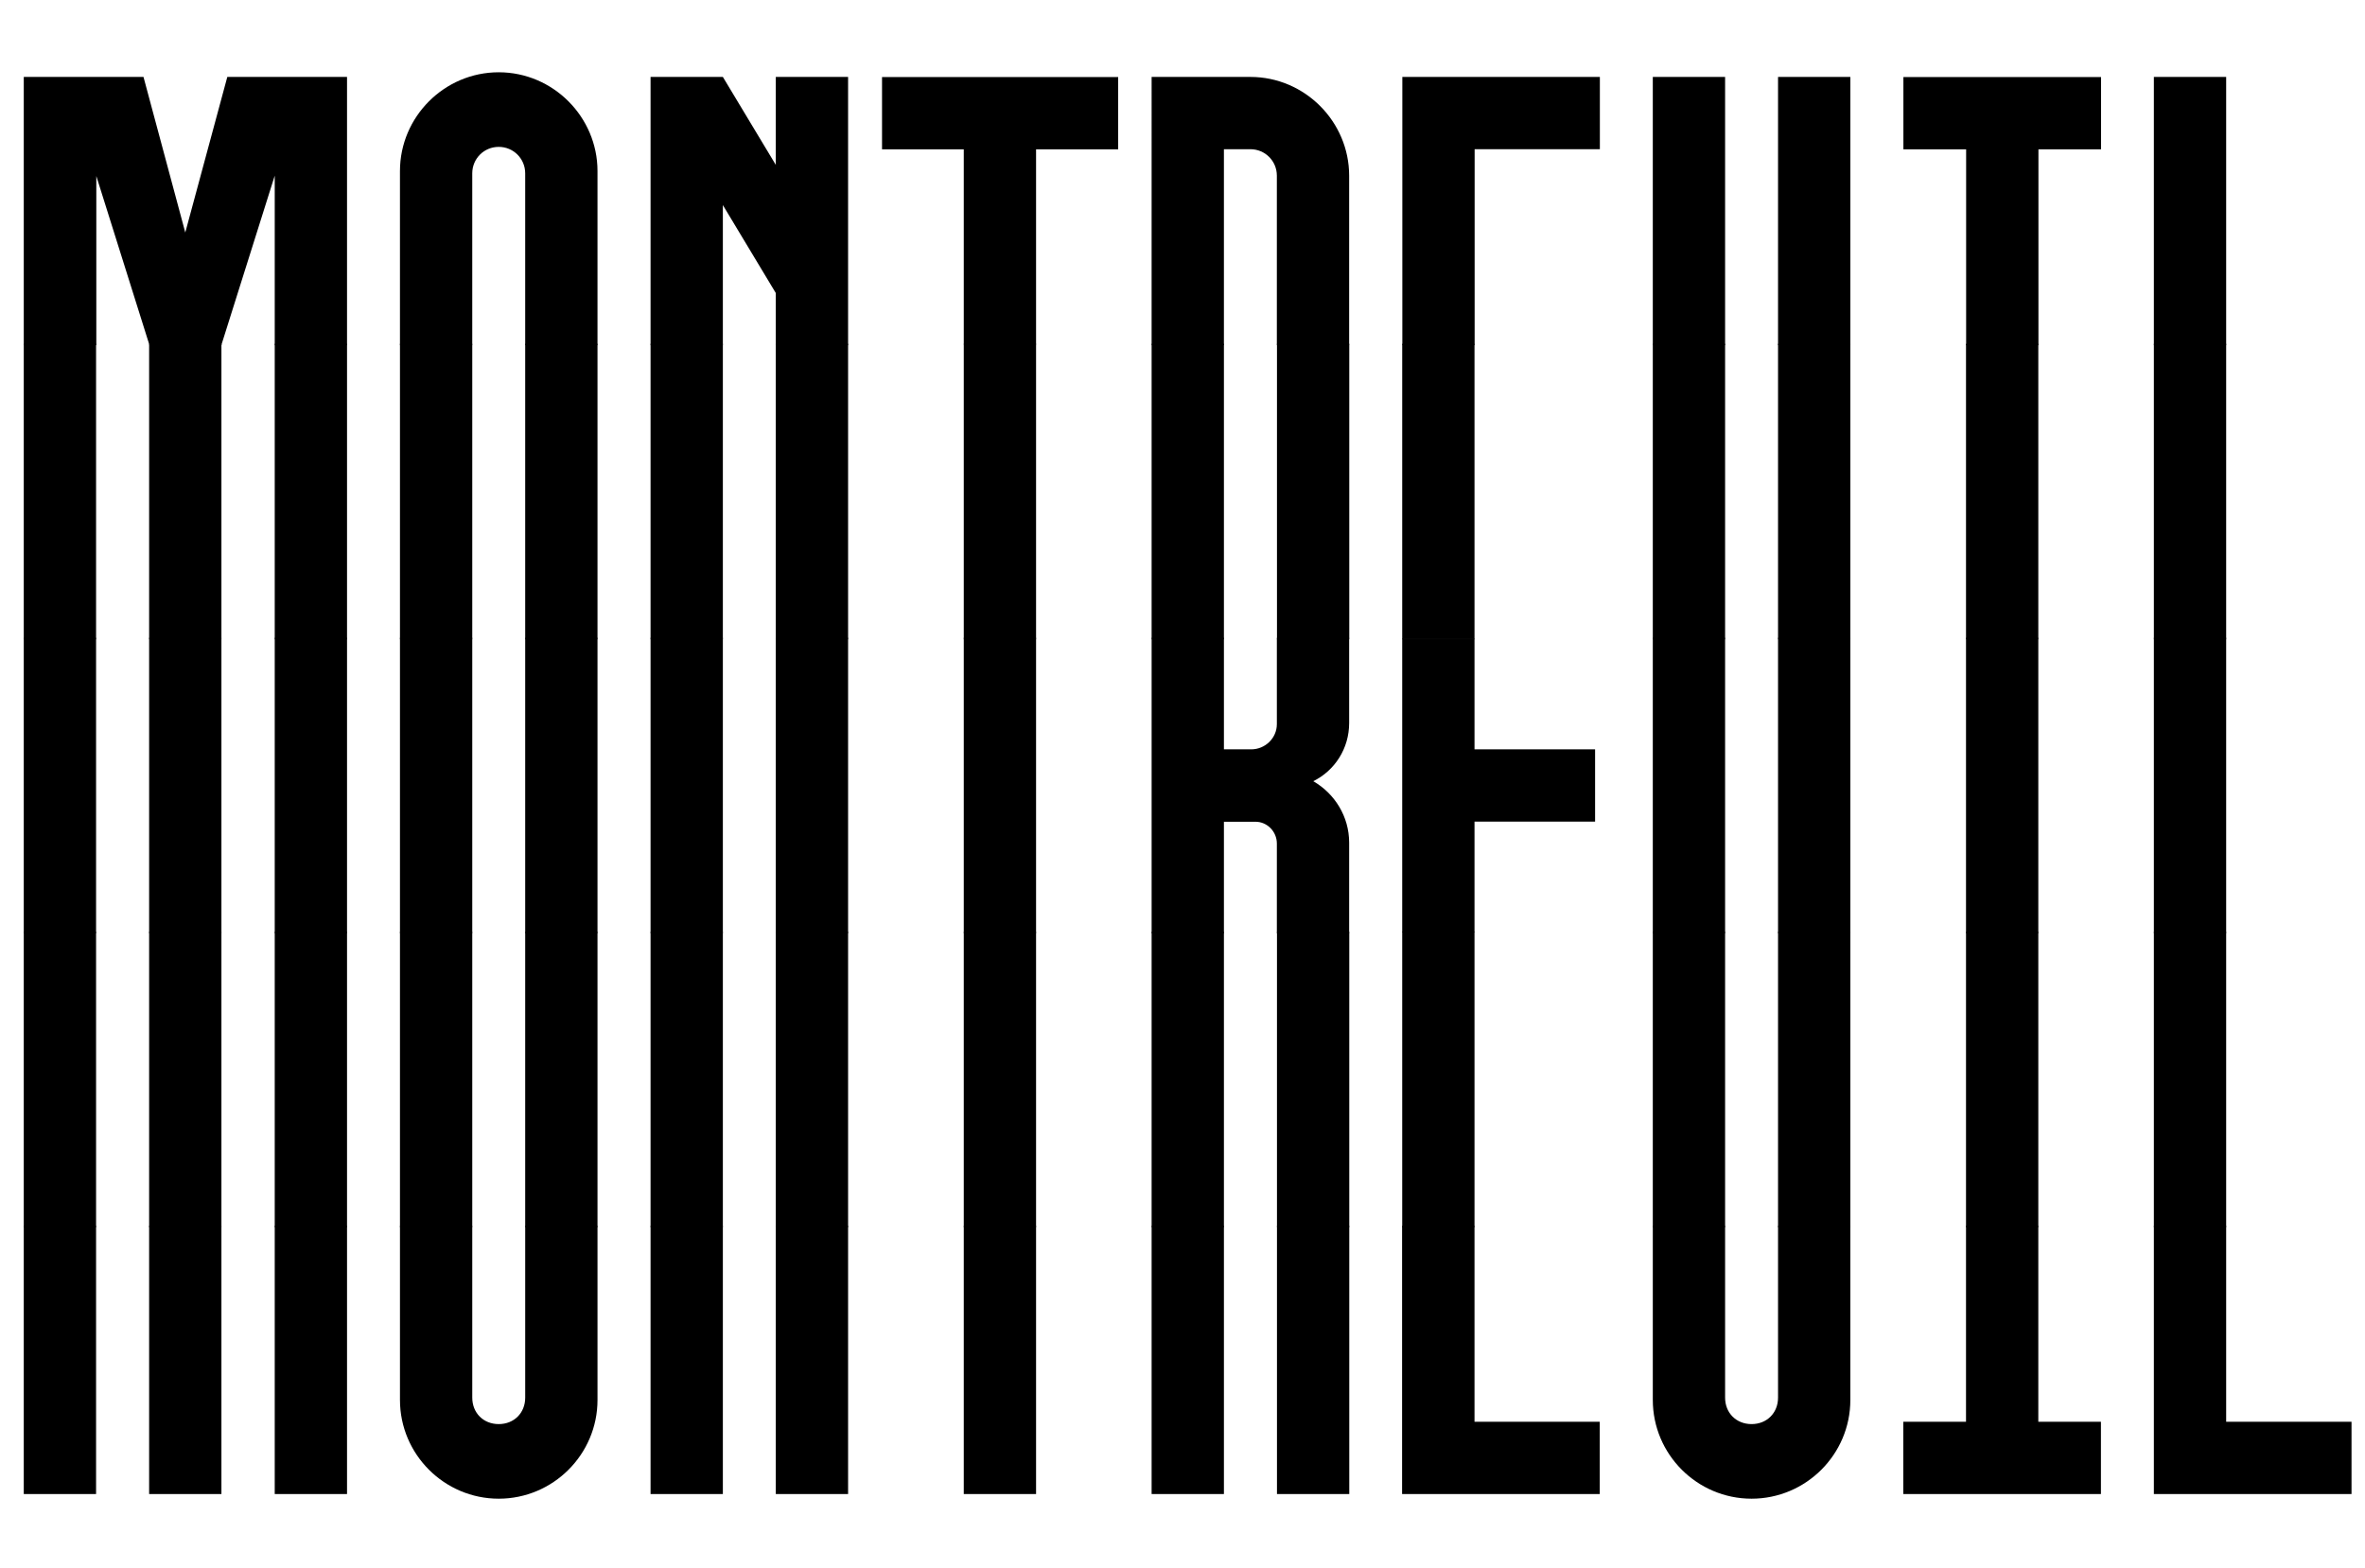 <?xml version="1.0" encoding="UTF-8"?>
<svg xmlns="http://www.w3.org/2000/svg" id="Layer_1" viewBox="0 0 193 128">
  <path d="M1.94,6.28h9.77l3.41,12.7,3.43-12.7h9.77v21.89h-5.9v-13.83l-4.34,13.78.02.05h-5.9l-.02-.05-4.32-13.75v13.8H1.94V6.28Z"></path>
  <path d="M32.64,13.96c0-4.42,3.62-8.06,8.06-8.06s8.06,3.65,8.06,8.06v14.21h-5.9v-14.02c0-1.2-.96-2.16-2.16-2.16s-2.16.96-2.16,2.16v14.02h-5.9v-14.21Z"></path>
  <path d="M53.09,6.28h5.9l4.32,7.18v-7.18h5.9v21.89h-5.9v-4.25l-4.32-7.18v11.42h-5.9V6.28Z"></path>
  <path d="M78.65,12.19h-6.67v-5.9h19.27v5.9h-6.7v15.94h-5.9v-15.94Z"></path>
  <path d="M93.98,6.28h8.06c4.44,0,8.06,3.65,8.06,8.06v13.83h-5.9v-13.83c0-1.2-.96-2.16-2.16-2.16h-2.16v15.99h-5.9V6.28Z"></path>
  <path d="M114.43,6.28h16.13v5.9h-10.22v15.99h-5.9V6.28Z"></path>
  <path d="M134.88,6.28h5.9v21.89h-5.9V6.28ZM145.1,6.28h5.9v21.89h-5.9V6.28Z"></path>
  <path d="M160.44,12.19h-5.11v-5.9h16.13v5.9h-5.11v15.99h-5.9v-15.99Z"></path>
  <path d="M175.77,6.28h5.9v21.89h-5.9V6.28Z"></path>
  <path d="M1.94,28.07h5.9v24.1H1.94v-24.1ZM12.17,28.07h5.9v24.1h-5.9v-24.1ZM22.42,28.07h5.9v24.1h-5.9v-24.1Z"></path>
  <path d="M32.64,28.07h5.9v24.1h-5.9v-24.1ZM42.86,28.07h5.9v24.1h-5.9v-24.1Z"></path>
  <path d="M53.09,28.07h5.9v24.1h-5.9v-24.1ZM63.31,28.07h5.9v24.1h-5.9v-24.1Z"></path>
  <path d="M78.65,28.07h5.9v24.1h-5.9v-24.1Z"></path>
  <path d="M93.98,28.07h5.9v24.1h-5.9v-24.1ZM104.21,28.07h5.9v24.1h-5.9v-24.1Z"></path>
  <path d="M114.43,28.07h5.9v24.1h-5.9v-24.1Z"></path>
  <path d="M134.88,28.07h5.9v24.1h-5.9v-24.1ZM145.1,28.07h5.9v24.1h-5.9v-24.1Z"></path>
  <path d="M160.44,28.07h5.9v24.1h-5.9v-24.1Z"></path>
  <path d="M175.77,28.07h5.9v24.1h-5.9v-24.1Z"></path>
  <path d="M1.94,52.07h5.9v24.1H1.94v-24.1ZM12.17,52.07h5.9v24.1h-5.9v-24.1ZM22.42,52.07h5.9v24.1h-5.9v-24.1Z"></path>
  <path d="M32.64,52.07h5.9v24.1h-5.9v-24.1ZM42.86,52.07h5.9v24.1h-5.9v-24.1Z"></path>
  <path d="M53.09,52.07h5.9v24.1h-5.9v-24.1ZM63.31,52.07h5.9v24.1h-5.9v-24.1Z"></path>
  <path d="M78.65,52.07h5.9v24.1h-5.9v-24.1Z"></path>
  <path d="M93.98,52.07h5.9v9.1h2.23c1.13,0,2.09-.91,2.09-2.06v-7.03h5.9v6.94c0,2.09-1.18,3.89-2.93,4.75,1.75,1.01,2.93,2.88,2.93,5.02v7.39h-5.9v-7.32c0-.98-.79-1.78-1.75-1.78h-2.57v9.1h-5.9v-24.1Z"></path>
  <path d="M114.43,52.12h5.9v9.05h9.84v5.9h-9.84v9.05h-5.9v-24Z"></path>
  <path d="M134.88,52.07h5.9v24.1h-5.9v-24.1ZM145.1,52.07h5.9v24.1h-5.9v-24.1Z"></path>
  <path d="M160.44,52.07h5.9v24.1h-5.9v-24.1Z"></path>
  <path d="M175.77,52.07h5.9v24.1h-5.9v-24.1Z"></path>
  <path d="M1.94,76.07h5.9v24.1H1.94v-24.1ZM12.17,76.07h5.9v24.1h-5.9v-24.1ZM22.42,76.07h5.9v24.1h-5.9v-24.1Z"></path>
  <path d="M32.64,76.07h5.9v24.1h-5.9v-24.1ZM42.86,76.07h5.9v24.1h-5.9v-24.1Z"></path>
  <path d="M53.09,76.07h5.9v24.1h-5.9v-24.1ZM63.31,76.07h5.9v24.1h-5.9v-24.1Z"></path>
  <path d="M78.65,76.07h5.9v24.1h-5.9v-24.1Z"></path>
  <path d="M93.98,76.07h5.9v24.1h-5.9v-24.1ZM104.21,76.07h5.9v24.1h-5.9v-24.1Z"></path>
  <path d="M114.43,76.07h5.9v24.1h-5.9v-24.1Z"></path>
  <path d="M134.88,76.07h5.9v24.1h-5.9v-24.1ZM145.1,76.07h5.9v24.1h-5.9v-24.1Z"></path>
  <path d="M160.44,76.07h5.9v24.1h-5.9v-24.1Z"></path>
  <path d="M175.77,76.07h5.9v24.1h-5.9v-24.1Z"></path>
  <path d="M1.94,100.07h5.9v21.89H1.94v-21.89ZM12.17,100.07h5.9v21.89h-5.9v-21.89ZM22.42,100.07h5.9v21.89h-5.9v-21.89Z"></path>
  <path d="M32.64,114.28v-14.21h5.9v14.02c0,1.25.91,2.16,2.16,2.16s2.16-.91,2.16-2.16v-14.02h5.9v14.21c0,4.44-3.62,8.06-8.06,8.06s-8.06-3.62-8.06-8.06Z"></path>
  <path d="M53.09,100.07h5.9v21.89h-5.9v-21.89ZM63.31,100.07h5.9v21.89h-5.9v-21.89Z"></path>
  <path d="M78.65,100.07h5.9v21.89h-5.9v-21.89Z"></path>
  <path d="M93.98,100.07h5.9v21.89h-5.9v-21.89ZM104.21,100.07h5.9v21.89h-5.9v-21.89Z"></path>
  <path d="M114.43,100.07h5.9v15.99h10.22v5.9h-16.13v-21.89Z"></path>
  <path d="M134.88,114.28v-14.21h5.9v14.02c0,1.25.91,2.16,2.16,2.16s2.16-.91,2.16-2.16v-14.02h5.9v14.21c0,4.44-3.62,8.06-8.06,8.06s-8.06-3.62-8.06-8.06Z"></path>
  <path d="M155.33,116.06h5.11v-15.99h5.9v15.99h5.11v5.9h-16.13v-5.9Z"></path>
  <path d="M175.77,100.07h5.9v15.99h10.23v5.9h-16.13v-21.89Z"></path>
</svg>
